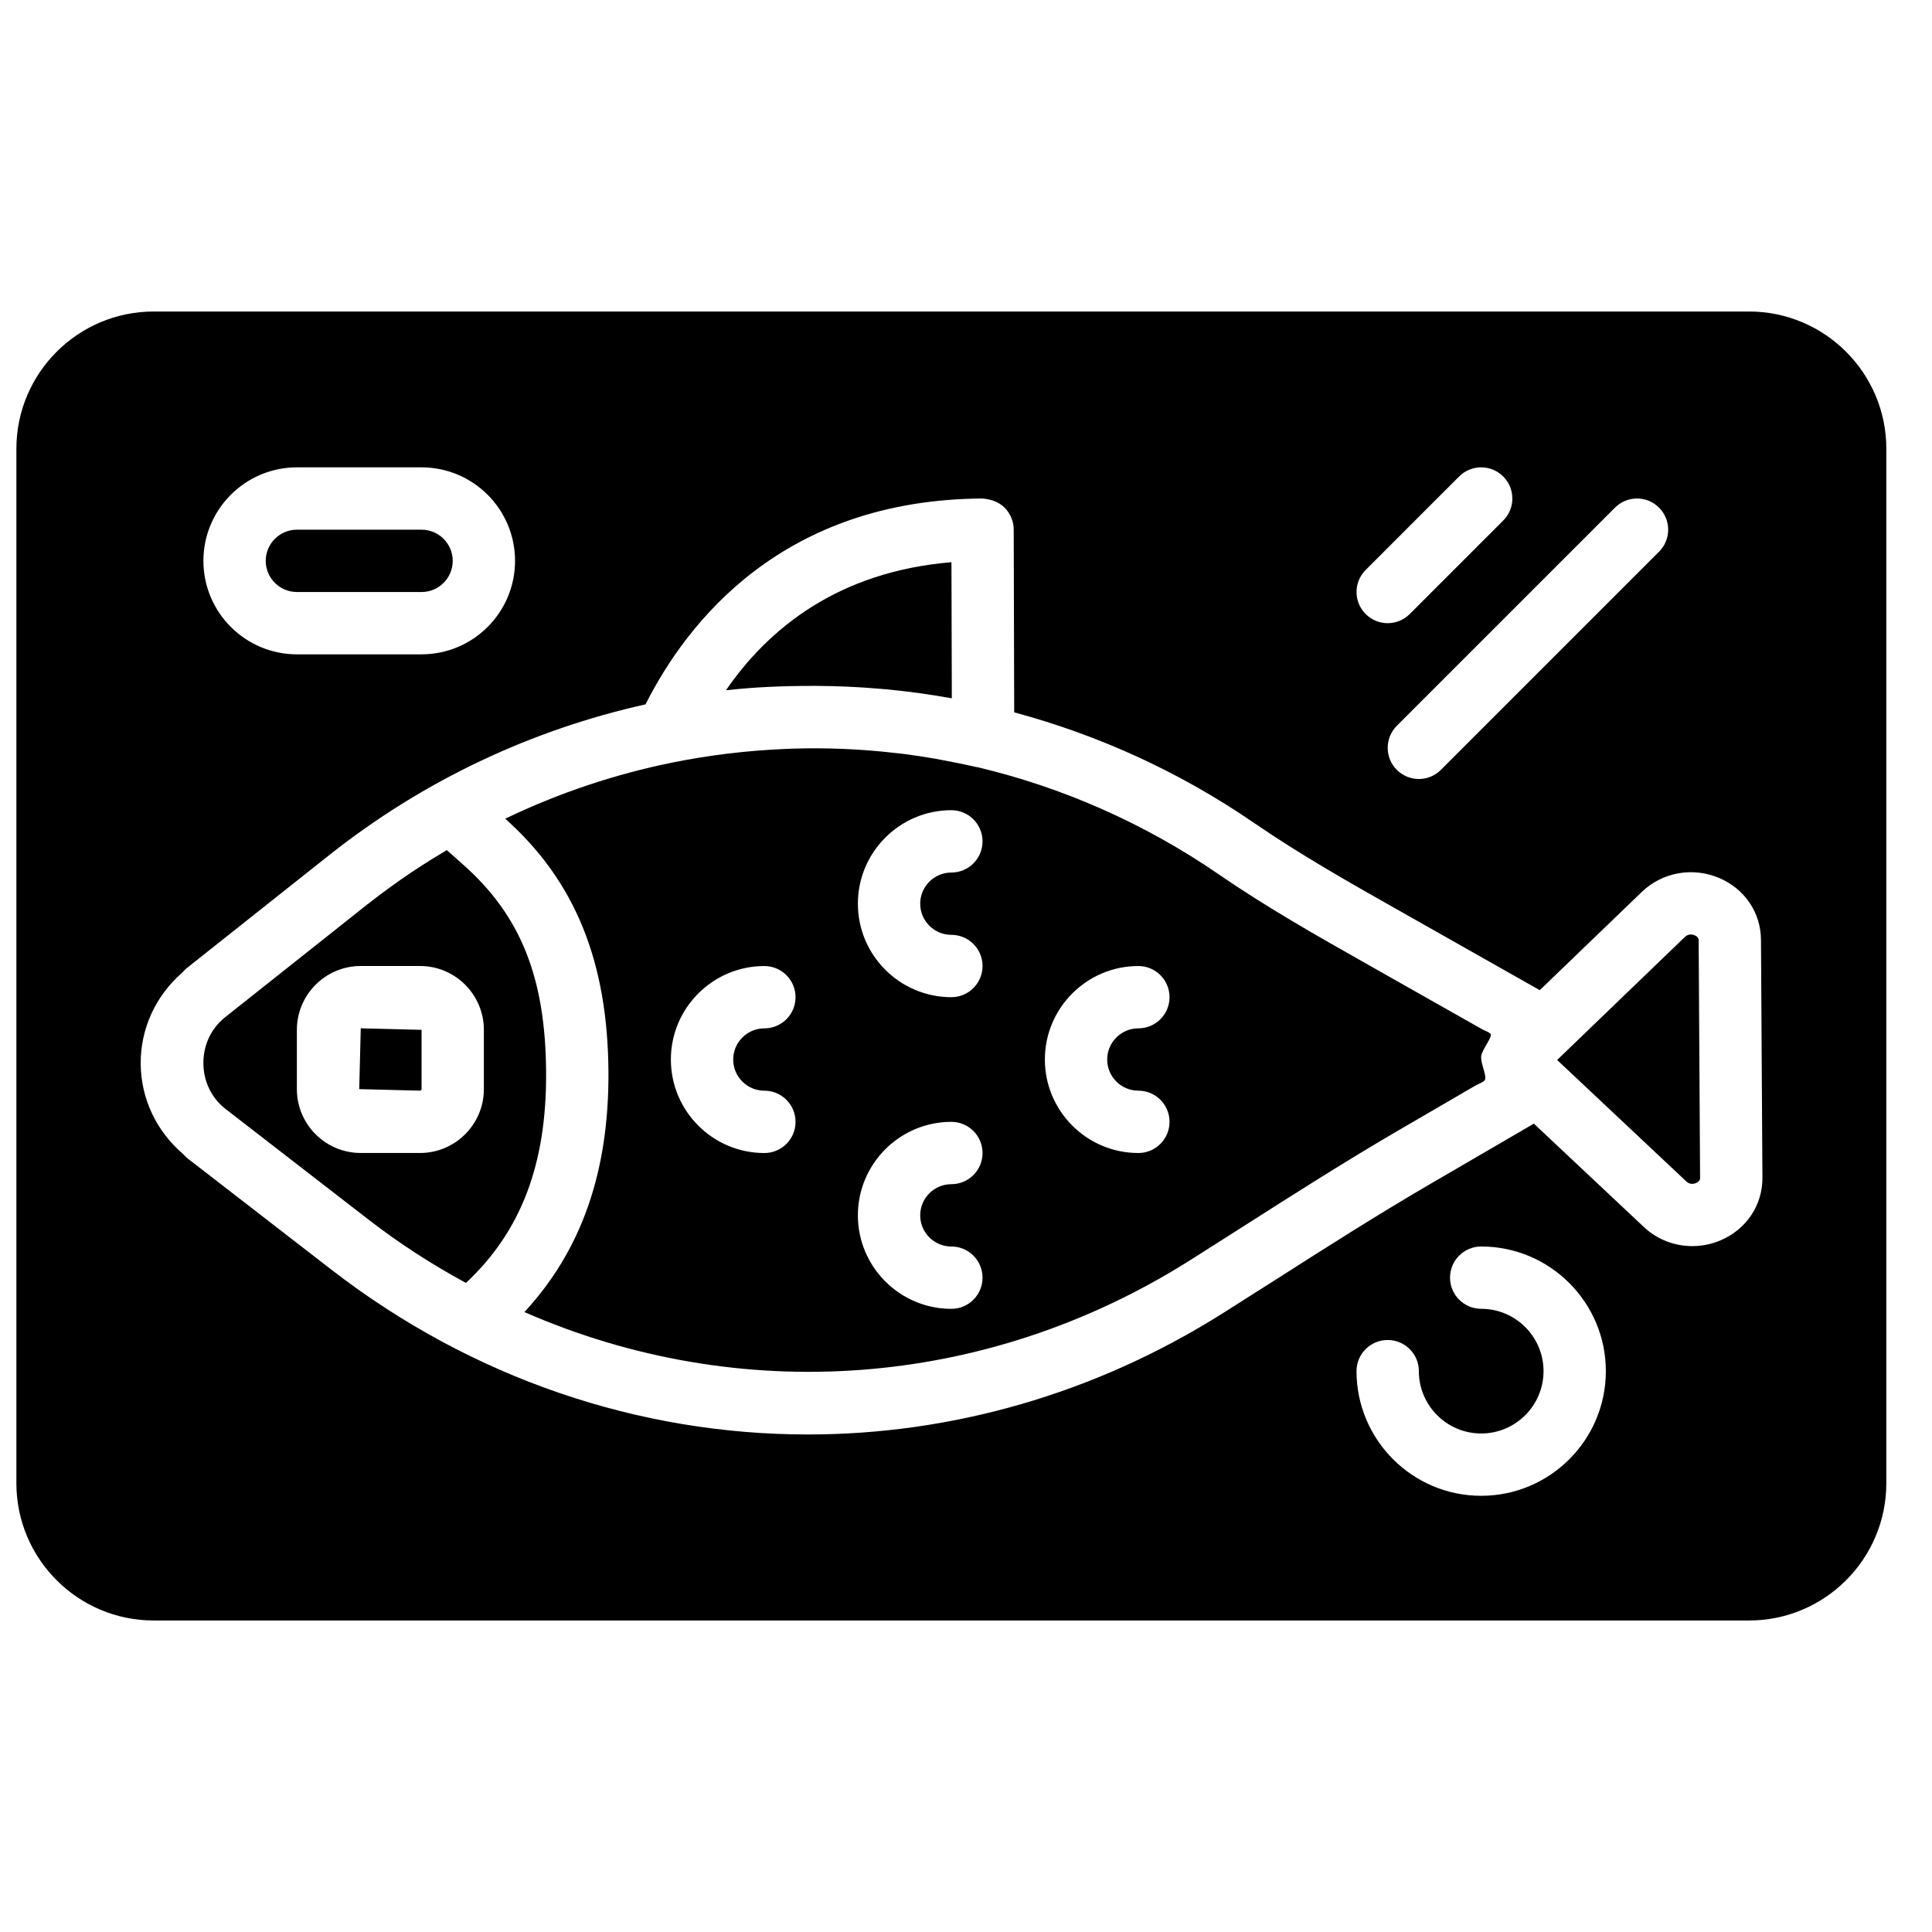 <?xml version="1.0" encoding="UTF-8"?>
<!-- Uploaded to: SVG Repo, www.svgrepo.com, Generator: SVG Repo Mixer Tools -->
<svg width="800px" height="800px" version="1.1" viewBox="144 144 512 512" xmlns="http://www.w3.org/2000/svg">
 <defs>
  <clipPath id="a">
   <path d="m148.09 226h495.91v348h-495.91z"/>
  </clipPath>
 </defs>
 <path d="m239.2 432.63 16.113 0.402c0.223 0 0.406-0.18 0.406-0.402v-15.711l-16.113-0.402z" fill-rule="evenodd"/>
 <path d="m359.22 325.77c0.223 0 0.438-0.016 0.66-0.016 0.184 0 0.363 0.016 0.547 0.016 5.598 0.027 11.191 0.281 16.781 0.77 0.52 0.043 1.039 0.074 1.562 0.125 5.688 0.535 11.363 1.305 17.02 2.32 0.148 0.023 0.297 0.031 0.453 0.059l-0.098-36.055c-30.152 2.519-48.562 17.66-59.762 33.945 7.582-0.867 15.211-1.156 22.836-1.164" fill-rule="evenodd"/>
 <path d="m222.68 300.89h33.039c4.551 0 8.258-3.707 8.258-8.258 0-4.551-3.707-8.258-8.258-8.258h-33.039c-4.551 0-8.258 3.707-8.258 8.258 0 4.551 3.707 8.258 8.258 8.258" fill-rule="evenodd"/>
 <path d="m272.23 416.92v15.711c0 9.332-7.59 16.922-16.922 16.922h-15.707c-9.336 0-16.926-7.59-16.926-16.922v-15.711c0-9.332 7.59-16.922 16.926-16.922h15.707c9.332 0 16.922 7.59 16.922 16.922m-19.168-41.766c-3.856 2.617-7.664 5.336-11.375 8.27-0.098 0.082-0.211 0.148-0.312 0.23l-37.727 29.93c-3.684 2.918-5.773 7.359-5.75 12.199 0.035 4.832 2.172 9.242 5.891 12.117l38.074 29.461c7.828 6.062 16.426 11.637 25.621 16.633 14.633-13.703 21.383-31.477 21.242-55.832-0.148-25.043-6.723-41.5-21.98-55.023l-4.328-3.848c-1.312 0.785-2.641 1.562-3.938 2.387-1.816 1.141-3.641 2.281-5.418 3.477" fill-rule="evenodd"/>
 <g clip-path="url(#a)">
  <path d="m600.11 472.64c-2.461 1.074-5.062 1.594-7.633 1.594-4.699 0-9.316-1.742-12.848-5.07l-29.141-27.387-27.402 15.957c-13.785 8.02-27.52 16.781-40.809 25.254-4.734 3.023-9.473 6.039-14.223 9.035-34.055 21.484-72.062 32.129-109.95 32.129-44.492 0-88.812-14.684-126.34-43.723l-38.082-29.461c-0.422-0.332-0.734-0.758-1.141-1.105-7.043-6.039-11.199-14.629-11.254-23.977-0.059-9.309 3.953-17.906 10.875-24.027 0.438-0.379 0.77-0.852 1.223-1.215l37.727-29.93c25.348-20.113 54.09-33.391 83.957-40.051 11.023-21.852 36.289-54.227 89.266-54.551 2.129 0.164 4.301 0.852 5.863 2.394 1.559 1.547 2.445 3.652 2.445 5.84l0.129 48.434c22.227 5.988 43.758 15.684 63.629 29.352 12.109 8.324 25.414 15.859 37.16 22.5l38.488 21.777 27.039-26.031c5.418-5.223 13.445-6.676 20.441-3.727 6.84 2.883 11.109 9.184 11.148 16.445l0.383 62.977c0.047 7.25-4.156 13.602-10.953 16.566m-63.578 67.766c-18.211 0-33.039-14.816-33.039-33.035 0-4.559 3.703-8.258 8.262-8.258s8.258 3.699 8.258 8.258c0 9.109 7.41 16.52 16.52 16.52s16.52-7.41 16.52-16.52c0-9.109-7.41-16.52-16.52-16.52-4.559 0-8.258-3.699-8.258-8.258s3.699-8.258 8.258-8.258c18.219 0 33.035 14.824 33.035 33.035 0 18.219-14.816 33.035-33.035 33.035m-313.85-272.55h33.035c13.668 0 24.777 11.117 24.777 24.777s-11.109 24.777-24.777 24.777h-33.035c-13.664 0-24.777-11.117-24.777-24.777s11.113-24.777 24.777-24.777m283.23 27.195 24.777-24.777c3.231-3.227 8.457-3.227 11.68 0 3.227 3.231 3.227 8.449 0 11.68l-24.777 24.777c-1.613 1.609-3.727 2.422-5.84 2.422s-4.223-0.812-5.84-2.422c-3.223-3.231-3.223-8.449 0-11.68m77.75-16.516c3.231 3.227 3.231 8.449 0 11.676l-57.812 57.816c-1.609 1.609-3.727 2.418-5.84 2.418-2.113 0-4.219-0.809-5.84-2.418-3.219-3.231-3.219-8.449 0-11.68l57.816-57.812c3.227-3.231 8.457-3.231 11.676 0m23.863-51.977h-422.8c-20.062 0-36.383 16.32-36.383 36.375v274.14c0 20.055 16.32 36.375 36.383 36.375h422.8c20.062 0 36.371-16.32 36.371-36.375v-274.14c0-20.055-16.309-36.375-36.371-36.375" fill-rule="evenodd"/>
 </g>
 <path d="m445.68 433.04c4.559 0 8.258 3.699 8.258 8.258 0 4.559-3.699 8.262-8.258 8.262-13.66 0-24.777-11.117-24.777-24.777s11.117-24.777 24.777-24.777c4.559 0 8.258 3.699 8.258 8.258 0 4.559-3.699 8.258-8.258 8.258-4.551 0-8.262 3.711-8.262 8.262 0 4.551 3.711 8.258 8.262 8.258m-49.555-41.297c4.559 0 8.258 3.699 8.258 8.262 0 4.559-3.699 8.258-8.258 8.258-13.664 0-24.777-11.117-24.777-24.777 0-13.66 11.113-24.777 24.777-24.777 4.559 0 8.258 3.699 8.258 8.258 0 4.559-3.699 8.262-8.258 8.262-4.551 0-8.262 3.707-8.262 8.258s3.711 8.258 8.262 8.258m0 82.594c4.559 0 8.258 3.699 8.258 8.258s-3.699 8.258-8.258 8.258c-13.664 0-24.777-11.113-24.777-24.777 0-13.66 11.113-24.777 24.777-24.777 4.559 0 8.258 3.703 8.258 8.262 0 4.559-3.699 8.258-8.258 8.258-4.551 0-8.262 3.707-8.262 8.258 0 4.551 3.711 8.262 8.262 8.262m-49.559-41.297c4.562 0 8.262 3.699 8.262 8.258 0 4.559-3.699 8.262-8.262 8.262-13.66 0-24.777-11.117-24.777-24.777s11.117-24.777 24.777-24.777c4.562 0 8.262 3.699 8.262 8.258 0 4.559-3.699 8.258-8.262 8.258-4.551 0-8.258 3.711-8.258 8.262 0 4.551 3.707 8.258 8.258 8.258m190.75-5.129c-0.371-1.379-0.922-3.008-0.773-4.09 0.23-1.668 2.949-4.981 2.508-5.789-0.254-0.453-1.715-0.965-2.172-1.223-2.574-1.461-5.16-2.922-7.738-4.375-6.195-3.512-12.395-7.019-18.59-10.523-1.711-0.965-3.418-1.934-5.129-2.906-12.043-6.805-25.688-14.527-38.391-23.266-19.91-13.695-41.641-23.137-64.031-28.445-0.125-0.016-0.238-0.008-0.355-0.043-2.801-0.652-5.602-1.203-8.398-1.734-0.77-0.148-1.531-0.297-2.289-0.438-2.867-0.496-5.742-0.934-8.613-1.305-0.727-0.09-1.453-0.156-2.184-0.238-9.066-1.051-18.176-1.43-27.293-1.141-0.953 0.031-1.895 0.074-2.836 0.125-9.562 0.453-19.137 1.609-28.789 3.543-15.207 3.078-30.09 8.043-44.359 14.891 18.473 16.469 27.18 37.801 27.359 67.113 0.16 26.496-7.199 47.367-22.273 63.637 56.648 24.805 121.91 20.641 176.27-13.645l14.148-8.992c13.43-8.566 27.312-17.418 41.387-25.613 4.082-2.371 8.16-4.75 12.234-7.117 2.684-1.562 5.367-3.125 8.051-4.684 0.555-0.332 2.082-0.867 2.43-1.422 0.273-0.445 0.105-1.32-0.168-2.32" fill-rule="evenodd"/>
 <path d="m593.11 391.87c-0.445-0.188-1.594-0.535-2.57 0.406l-32.738 31.523-1.148 1.109 0.652 0.609c0 0.008 0.008 0.008 0.008 0.008l33.617 31.602c0.992 0.926 2.129 0.57 2.578 0.371 1.039-0.453 1.031-1.117 1.031-1.332l-0.379-62.973c0-0.227 0-0.879-1.051-1.324" fill-rule="evenodd"/>
</svg>